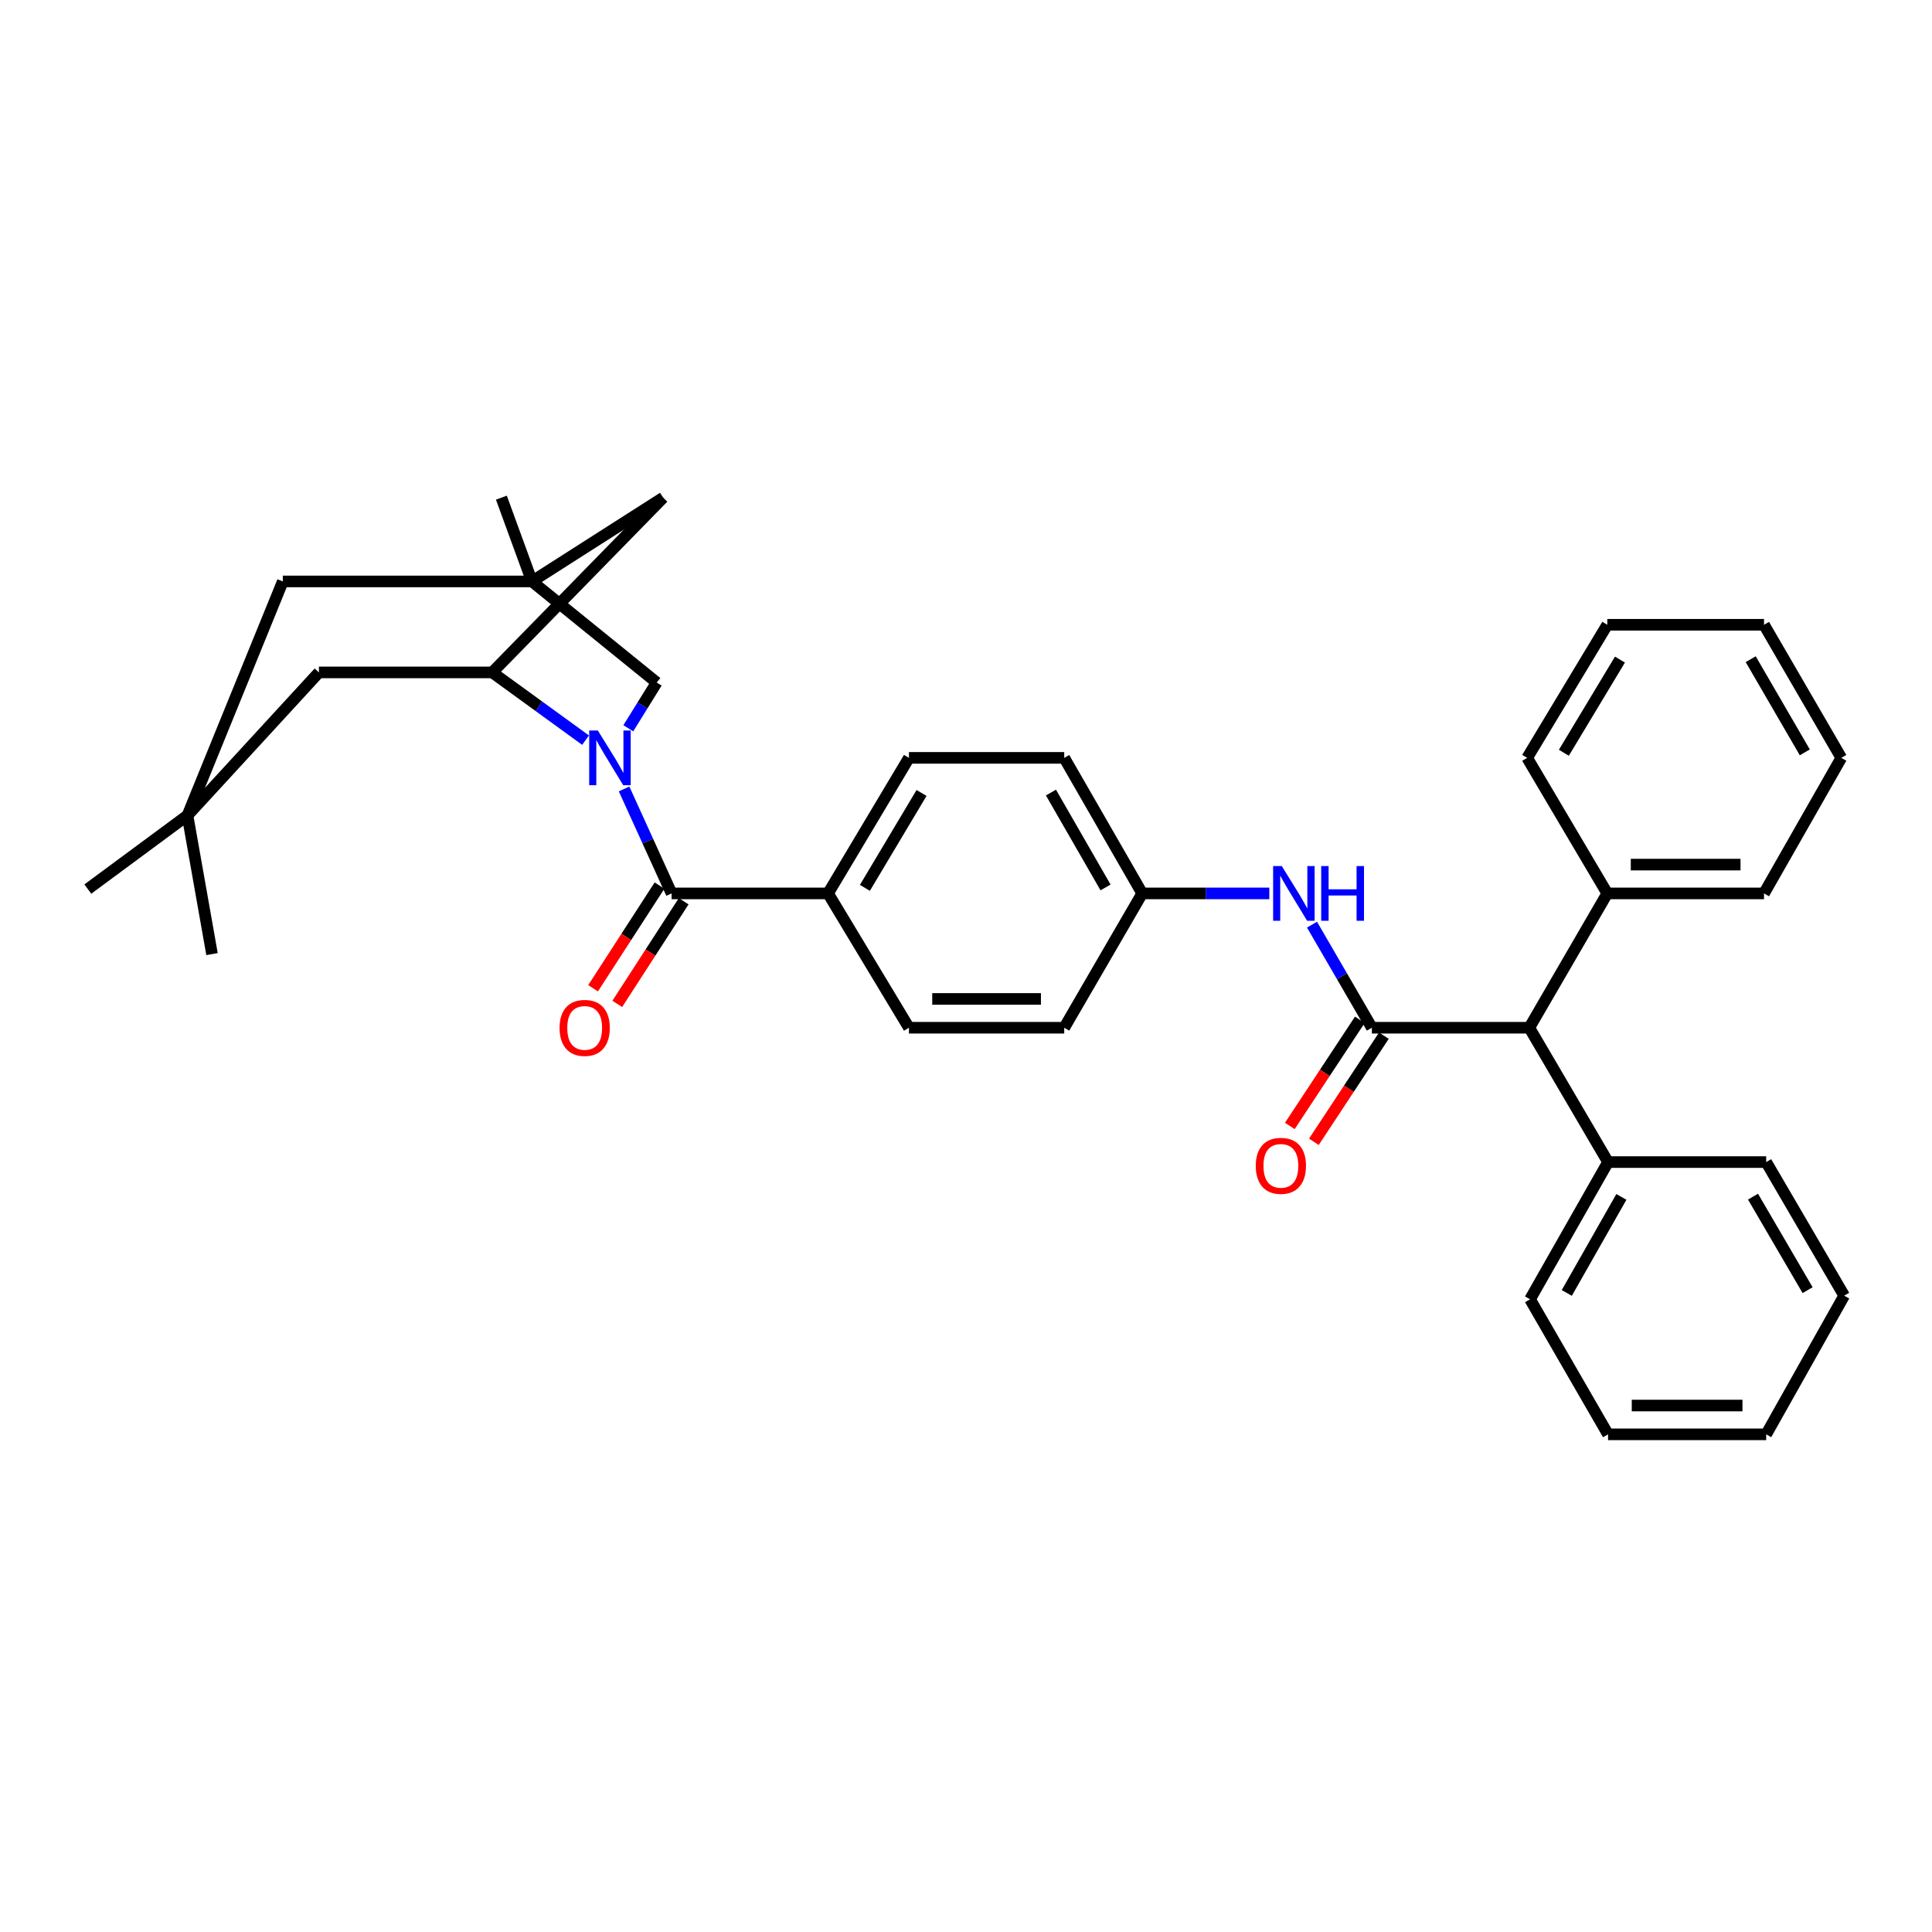 <?xml version='1.0' encoding='iso-8859-1'?>
<svg version='1.1' baseProfile='full'
              xmlns='http://www.w3.org/2000/svg'
                      xmlns:rdkit='http://www.rdkit.org/xml'
                      xmlns:xlink='http://www.w3.org/1999/xlink'
                  xml:space='preserve'
width='1000px' height='1000px' viewBox='0 0 1000 1000'>
<!-- END OF HEADER -->
<rect style='opacity:1.0;fill:#FFFFFF;stroke:none' width='1000' height='1000' x='0' y='0'> </rect>
<path class='bond-0' d='M 323.024,408.356 L 335.32,435.392' style='fill:none;fill-rule:evenodd;stroke:#0000FF;stroke-width:6px;stroke-linecap:butt;stroke-linejoin:miter;stroke-opacity:1' />
<path class='bond-0' d='M 335.32,435.392 L 347.615,462.428' style='fill:none;fill-rule:evenodd;stroke:#000000;stroke-width:6px;stroke-linecap:butt;stroke-linejoin:miter;stroke-opacity:1' />
<path class='bond-2' d='M 303.086,383.105 L 278.936,365.571' style='fill:none;fill-rule:evenodd;stroke:#0000FF;stroke-width:6px;stroke-linecap:butt;stroke-linejoin:miter;stroke-opacity:1' />
<path class='bond-2' d='M 278.936,365.571 L 254.786,348.038' style='fill:none;fill-rule:evenodd;stroke:#000000;stroke-width:6px;stroke-linecap:butt;stroke-linejoin:miter;stroke-opacity:1' />
<path class='bond-5' d='M 325.208,376.962 L 332.556,365.122' style='fill:none;fill-rule:evenodd;stroke:#0000FF;stroke-width:6px;stroke-linecap:butt;stroke-linejoin:miter;stroke-opacity:1' />
<path class='bond-5' d='M 332.556,365.122 L 339.904,353.281' style='fill:none;fill-rule:evenodd;stroke:#000000;stroke-width:6px;stroke-linecap:butt;stroke-linejoin:miter;stroke-opacity:1' />
<path class='bond-9' d='M 347.615,462.428 L 428.591,462.428' style='fill:none;fill-rule:evenodd;stroke:#000000;stroke-width:6px;stroke-linecap:butt;stroke-linejoin:miter;stroke-opacity:1' />
<path class='bond-12' d='M 341.356,458.378 L 324.166,484.947' style='fill:none;fill-rule:evenodd;stroke:#000000;stroke-width:6px;stroke-linecap:butt;stroke-linejoin:miter;stroke-opacity:1' />
<path class='bond-12' d='M 324.166,484.947 L 306.975,511.516' style='fill:none;fill-rule:evenodd;stroke:#FF0000;stroke-width:6px;stroke-linecap:butt;stroke-linejoin:miter;stroke-opacity:1' />
<path class='bond-12' d='M 353.874,466.477 L 336.684,493.046' style='fill:none;fill-rule:evenodd;stroke:#000000;stroke-width:6px;stroke-linecap:butt;stroke-linejoin:miter;stroke-opacity:1' />
<path class='bond-12' d='M 336.684,493.046 L 319.493,519.616' style='fill:none;fill-rule:evenodd;stroke:#FF0000;stroke-width:6px;stroke-linecap:butt;stroke-linejoin:miter;stroke-opacity:1' />
<path class='bond-1' d='M 710.069,531.956 L 694.58,505.277' style='fill:none;fill-rule:evenodd;stroke:#000000;stroke-width:6px;stroke-linecap:butt;stroke-linejoin:miter;stroke-opacity:1' />
<path class='bond-1' d='M 694.58,505.277 L 679.092,478.598' style='fill:none;fill-rule:evenodd;stroke:#0000FF;stroke-width:6px;stroke-linecap:butt;stroke-linejoin:miter;stroke-opacity:1' />
<path class='bond-6' d='M 710.069,531.956 L 791.566,531.956' style='fill:none;fill-rule:evenodd;stroke:#000000;stroke-width:6px;stroke-linecap:butt;stroke-linejoin:miter;stroke-opacity:1' />
<path class='bond-11' d='M 703.846,527.852 L 685.729,555.319' style='fill:none;fill-rule:evenodd;stroke:#000000;stroke-width:6px;stroke-linecap:butt;stroke-linejoin:miter;stroke-opacity:1' />
<path class='bond-11' d='M 685.729,555.319 L 667.612,582.786' style='fill:none;fill-rule:evenodd;stroke:#FF0000;stroke-width:6px;stroke-linecap:butt;stroke-linejoin:miter;stroke-opacity:1' />
<path class='bond-11' d='M 716.292,536.061 L 698.175,563.528' style='fill:none;fill-rule:evenodd;stroke:#000000;stroke-width:6px;stroke-linecap:butt;stroke-linejoin:miter;stroke-opacity:1' />
<path class='bond-11' d='M 698.175,563.528 L 680.058,590.995' style='fill:none;fill-rule:evenodd;stroke:#FF0000;stroke-width:6px;stroke-linecap:butt;stroke-linejoin:miter;stroke-opacity:1' />
<path class='bond-7' d='M 254.786,348.038 L 343.25,257.586' style='fill:none;fill-rule:evenodd;stroke:#000000;stroke-width:6px;stroke-linecap:butt;stroke-linejoin:miter;stroke-opacity:1' />
<path class='bond-10' d='M 254.786,348.038 L 165.071,348.038' style='fill:none;fill-rule:evenodd;stroke:#000000;stroke-width:6px;stroke-linecap:butt;stroke-linejoin:miter;stroke-opacity:1' />
<path class='bond-3' d='M 275.345,300.948 L 339.904,353.281' style='fill:none;fill-rule:evenodd;stroke:#000000;stroke-width:6px;stroke-linecap:butt;stroke-linejoin:miter;stroke-opacity:1' />
<path class='bond-13' d='M 275.345,300.948 L 146.376,300.948' style='fill:none;fill-rule:evenodd;stroke:#000000;stroke-width:6px;stroke-linecap:butt;stroke-linejoin:miter;stroke-opacity:1' />
<path class='bond-21' d='M 275.345,300.948 L 259.516,257.586' style='fill:none;fill-rule:evenodd;stroke:#000000;stroke-width:6px;stroke-linecap:butt;stroke-linejoin:miter;stroke-opacity:1' />
<path class='bond-34' d='M 275.345,300.948 L 343.25,257.586' style='fill:none;fill-rule:evenodd;stroke:#000000;stroke-width:6px;stroke-linecap:butt;stroke-linejoin:miter;stroke-opacity:1' />
<path class='bond-4' d='M 657.002,462.428 L 624.104,462.428' style='fill:none;fill-rule:evenodd;stroke:#0000FF;stroke-width:6px;stroke-linecap:butt;stroke-linejoin:miter;stroke-opacity:1' />
<path class='bond-4' d='M 624.104,462.428 L 591.206,462.428' style='fill:none;fill-rule:evenodd;stroke:#000000;stroke-width:6px;stroke-linecap:butt;stroke-linejoin:miter;stroke-opacity:1' />
<path class='bond-14' d='M 791.566,531.956 L 831.93,462.428' style='fill:none;fill-rule:evenodd;stroke:#000000;stroke-width:6px;stroke-linecap:butt;stroke-linejoin:miter;stroke-opacity:1' />
<path class='bond-15' d='M 791.566,531.956 L 832.319,601.493' style='fill:none;fill-rule:evenodd;stroke:#000000;stroke-width:6px;stroke-linecap:butt;stroke-linejoin:miter;stroke-opacity:1' />
<path class='bond-8' d='M 97.034,422.056 L 165.071,348.038' style='fill:none;fill-rule:evenodd;stroke:#000000;stroke-width:6px;stroke-linecap:butt;stroke-linejoin:miter;stroke-opacity:1' />
<path class='bond-22' d='M 97.034,422.056 L 109.74,493.837' style='fill:none;fill-rule:evenodd;stroke:#000000;stroke-width:6px;stroke-linecap:butt;stroke-linejoin:miter;stroke-opacity:1' />
<path class='bond-23' d='M 97.034,422.056 L 45.455,460.183' style='fill:none;fill-rule:evenodd;stroke:#000000;stroke-width:6px;stroke-linecap:butt;stroke-linejoin:miter;stroke-opacity:1' />
<path class='bond-35' d='M 97.034,422.056 L 146.376,300.948' style='fill:none;fill-rule:evenodd;stroke:#000000;stroke-width:6px;stroke-linecap:butt;stroke-linejoin:miter;stroke-opacity:1' />
<path class='bond-17' d='M 428.591,462.428 L 470.471,392.27' style='fill:none;fill-rule:evenodd;stroke:#000000;stroke-width:6px;stroke-linecap:butt;stroke-linejoin:miter;stroke-opacity:1' />
<path class='bond-17' d='M 447.675,459.546 L 476.991,410.435' style='fill:none;fill-rule:evenodd;stroke:#000000;stroke-width:6px;stroke-linecap:butt;stroke-linejoin:miter;stroke-opacity:1' />
<path class='bond-18' d='M 428.591,462.428 L 470.471,531.956' style='fill:none;fill-rule:evenodd;stroke:#000000;stroke-width:6px;stroke-linecap:butt;stroke-linejoin:miter;stroke-opacity:1' />
<path class='bond-24' d='M 831.93,462.428 L 913.055,462.428' style='fill:none;fill-rule:evenodd;stroke:#000000;stroke-width:6px;stroke-linecap:butt;stroke-linejoin:miter;stroke-opacity:1' />
<path class='bond-24' d='M 844.099,447.518 L 900.886,447.518' style='fill:none;fill-rule:evenodd;stroke:#000000;stroke-width:6px;stroke-linecap:butt;stroke-linejoin:miter;stroke-opacity:1' />
<path class='bond-27' d='M 831.93,462.428 L 790.457,392.27' style='fill:none;fill-rule:evenodd;stroke:#000000;stroke-width:6px;stroke-linecap:butt;stroke-linejoin:miter;stroke-opacity:1' />
<path class='bond-25' d='M 832.319,601.493 L 791.947,672.513' style='fill:none;fill-rule:evenodd;stroke:#000000;stroke-width:6px;stroke-linecap:butt;stroke-linejoin:miter;stroke-opacity:1' />
<path class='bond-25' d='M 839.225,619.514 L 810.965,669.228' style='fill:none;fill-rule:evenodd;stroke:#000000;stroke-width:6px;stroke-linecap:butt;stroke-linejoin:miter;stroke-opacity:1' />
<path class='bond-26' d='M 832.319,601.493 L 914.173,601.493' style='fill:none;fill-rule:evenodd;stroke:#000000;stroke-width:6px;stroke-linecap:butt;stroke-linejoin:miter;stroke-opacity:1' />
<path class='bond-16' d='M 591.206,462.428 L 550.842,531.956' style='fill:none;fill-rule:evenodd;stroke:#000000;stroke-width:6px;stroke-linecap:butt;stroke-linejoin:miter;stroke-opacity:1' />
<path class='bond-36' d='M 591.206,462.428 L 550.842,392.27' style='fill:none;fill-rule:evenodd;stroke:#000000;stroke-width:6px;stroke-linecap:butt;stroke-linejoin:miter;stroke-opacity:1' />
<path class='bond-36' d='M 572.228,459.339 L 543.973,410.228' style='fill:none;fill-rule:evenodd;stroke:#000000;stroke-width:6px;stroke-linecap:butt;stroke-linejoin:miter;stroke-opacity:1' />
<path class='bond-20' d='M 470.471,392.27 L 550.842,392.27' style='fill:none;fill-rule:evenodd;stroke:#000000;stroke-width:6px;stroke-linecap:butt;stroke-linejoin:miter;stroke-opacity:1' />
<path class='bond-19' d='M 470.471,531.956 L 550.842,531.956' style='fill:none;fill-rule:evenodd;stroke:#000000;stroke-width:6px;stroke-linecap:butt;stroke-linejoin:miter;stroke-opacity:1' />
<path class='bond-19' d='M 482.526,517.047 L 538.786,517.047' style='fill:none;fill-rule:evenodd;stroke:#000000;stroke-width:6px;stroke-linecap:butt;stroke-linejoin:miter;stroke-opacity:1' />
<path class='bond-29' d='M 913.055,462.428 L 953.054,392.27' style='fill:none;fill-rule:evenodd;stroke:#000000;stroke-width:6px;stroke-linecap:butt;stroke-linejoin:miter;stroke-opacity:1' />
<path class='bond-30' d='M 791.947,672.513 L 832.319,742.414' style='fill:none;fill-rule:evenodd;stroke:#000000;stroke-width:6px;stroke-linecap:butt;stroke-linejoin:miter;stroke-opacity:1' />
<path class='bond-31' d='M 914.173,601.493 L 954.545,670.641' style='fill:none;fill-rule:evenodd;stroke:#000000;stroke-width:6px;stroke-linecap:butt;stroke-linejoin:miter;stroke-opacity:1' />
<path class='bond-31' d='M 907.354,619.383 L 935.614,667.786' style='fill:none;fill-rule:evenodd;stroke:#000000;stroke-width:6px;stroke-linecap:butt;stroke-linejoin:miter;stroke-opacity:1' />
<path class='bond-28' d='M 790.457,392.27 L 831.93,323.379' style='fill:none;fill-rule:evenodd;stroke:#000000;stroke-width:6px;stroke-linecap:butt;stroke-linejoin:miter;stroke-opacity:1' />
<path class='bond-28' d='M 809.451,389.626 L 838.483,341.402' style='fill:none;fill-rule:evenodd;stroke:#000000;stroke-width:6px;stroke-linecap:butt;stroke-linejoin:miter;stroke-opacity:1' />
<path class='bond-33' d='M 831.93,323.379 L 913.055,323.379' style='fill:none;fill-rule:evenodd;stroke:#000000;stroke-width:6px;stroke-linecap:butt;stroke-linejoin:miter;stroke-opacity:1' />
<path class='bond-38' d='M 953.054,392.27 L 913.055,323.379' style='fill:none;fill-rule:evenodd;stroke:#000000;stroke-width:6px;stroke-linecap:butt;stroke-linejoin:miter;stroke-opacity:1' />
<path class='bond-38' d='M 934.161,389.422 L 906.161,341.199' style='fill:none;fill-rule:evenodd;stroke:#000000;stroke-width:6px;stroke-linecap:butt;stroke-linejoin:miter;stroke-opacity:1' />
<path class='bond-37' d='M 832.319,742.414 L 914.173,742.414' style='fill:none;fill-rule:evenodd;stroke:#000000;stroke-width:6px;stroke-linecap:butt;stroke-linejoin:miter;stroke-opacity:1' />
<path class='bond-37' d='M 844.598,727.505 L 901.895,727.505' style='fill:none;fill-rule:evenodd;stroke:#000000;stroke-width:6px;stroke-linecap:butt;stroke-linejoin:miter;stroke-opacity:1' />
<path class='bond-32' d='M 954.545,670.641 L 914.173,742.414' style='fill:none;fill-rule:evenodd;stroke:#000000;stroke-width:6px;stroke-linecap:butt;stroke-linejoin:miter;stroke-opacity:1' />
<path  class='atom-0' d='M 309.448 378.11
L 318.728 393.11
Q 319.648 394.59, 321.128 397.27
Q 322.608 399.95, 322.688 400.11
L 322.688 378.11
L 326.448 378.11
L 326.448 406.43
L 322.568 406.43
L 312.608 390.03
Q 311.448 388.11, 310.208 385.91
Q 309.008 383.71, 308.648 383.03
L 308.648 406.43
L 304.968 406.43
L 304.968 378.11
L 309.448 378.11
' fill='#0000FF'/>
<path  class='atom-5' d='M 663.445 448.268
L 672.725 463.268
Q 673.645 464.748, 675.125 467.428
Q 676.605 470.108, 676.685 470.268
L 676.685 448.268
L 680.445 448.268
L 680.445 476.588
L 676.565 476.588
L 666.605 460.188
Q 665.445 458.268, 664.205 456.068
Q 663.005 453.868, 662.645 453.188
L 662.645 476.588
L 658.965 476.588
L 658.965 448.268
L 663.445 448.268
' fill='#0000FF'/>
<path  class='atom-5' d='M 683.845 448.268
L 687.685 448.268
L 687.685 460.308
L 702.165 460.308
L 702.165 448.268
L 706.005 448.268
L 706.005 476.588
L 702.165 476.588
L 702.165 463.508
L 687.685 463.508
L 687.685 476.588
L 683.845 476.588
L 683.845 448.268
' fill='#0000FF'/>
<path  class='atom-12' d='M 649.979 603.429
Q 649.979 596.629, 653.339 592.829
Q 656.699 589.029, 662.979 589.029
Q 669.259 589.029, 672.619 592.829
Q 675.979 596.629, 675.979 603.429
Q 675.979 610.309, 672.579 614.229
Q 669.179 618.109, 662.979 618.109
Q 656.739 618.109, 653.339 614.229
Q 649.979 610.349, 649.979 603.429
M 662.979 614.909
Q 667.299 614.909, 669.619 612.029
Q 671.979 609.109, 671.979 603.429
Q 671.979 597.869, 669.619 595.069
Q 667.299 592.229, 662.979 592.229
Q 658.659 592.229, 656.299 595.029
Q 653.979 597.829, 653.979 603.429
Q 653.979 609.149, 656.299 612.029
Q 658.659 614.909, 662.979 614.909
' fill='#FF0000'/>
<path  class='atom-13' d='M 289.629 532.036
Q 289.629 525.236, 292.989 521.436
Q 296.349 517.636, 302.629 517.636
Q 308.909 517.636, 312.269 521.436
Q 315.629 525.236, 315.629 532.036
Q 315.629 538.916, 312.229 542.836
Q 308.829 546.716, 302.629 546.716
Q 296.389 546.716, 292.989 542.836
Q 289.629 538.956, 289.629 532.036
M 302.629 543.516
Q 306.949 543.516, 309.269 540.636
Q 311.629 537.716, 311.629 532.036
Q 311.629 526.476, 309.269 523.676
Q 306.949 520.836, 302.629 520.836
Q 298.309 520.836, 295.949 523.636
Q 293.629 526.436, 293.629 532.036
Q 293.629 537.756, 295.949 540.636
Q 298.309 543.516, 302.629 543.516
' fill='#FF0000'/>
</svg>
